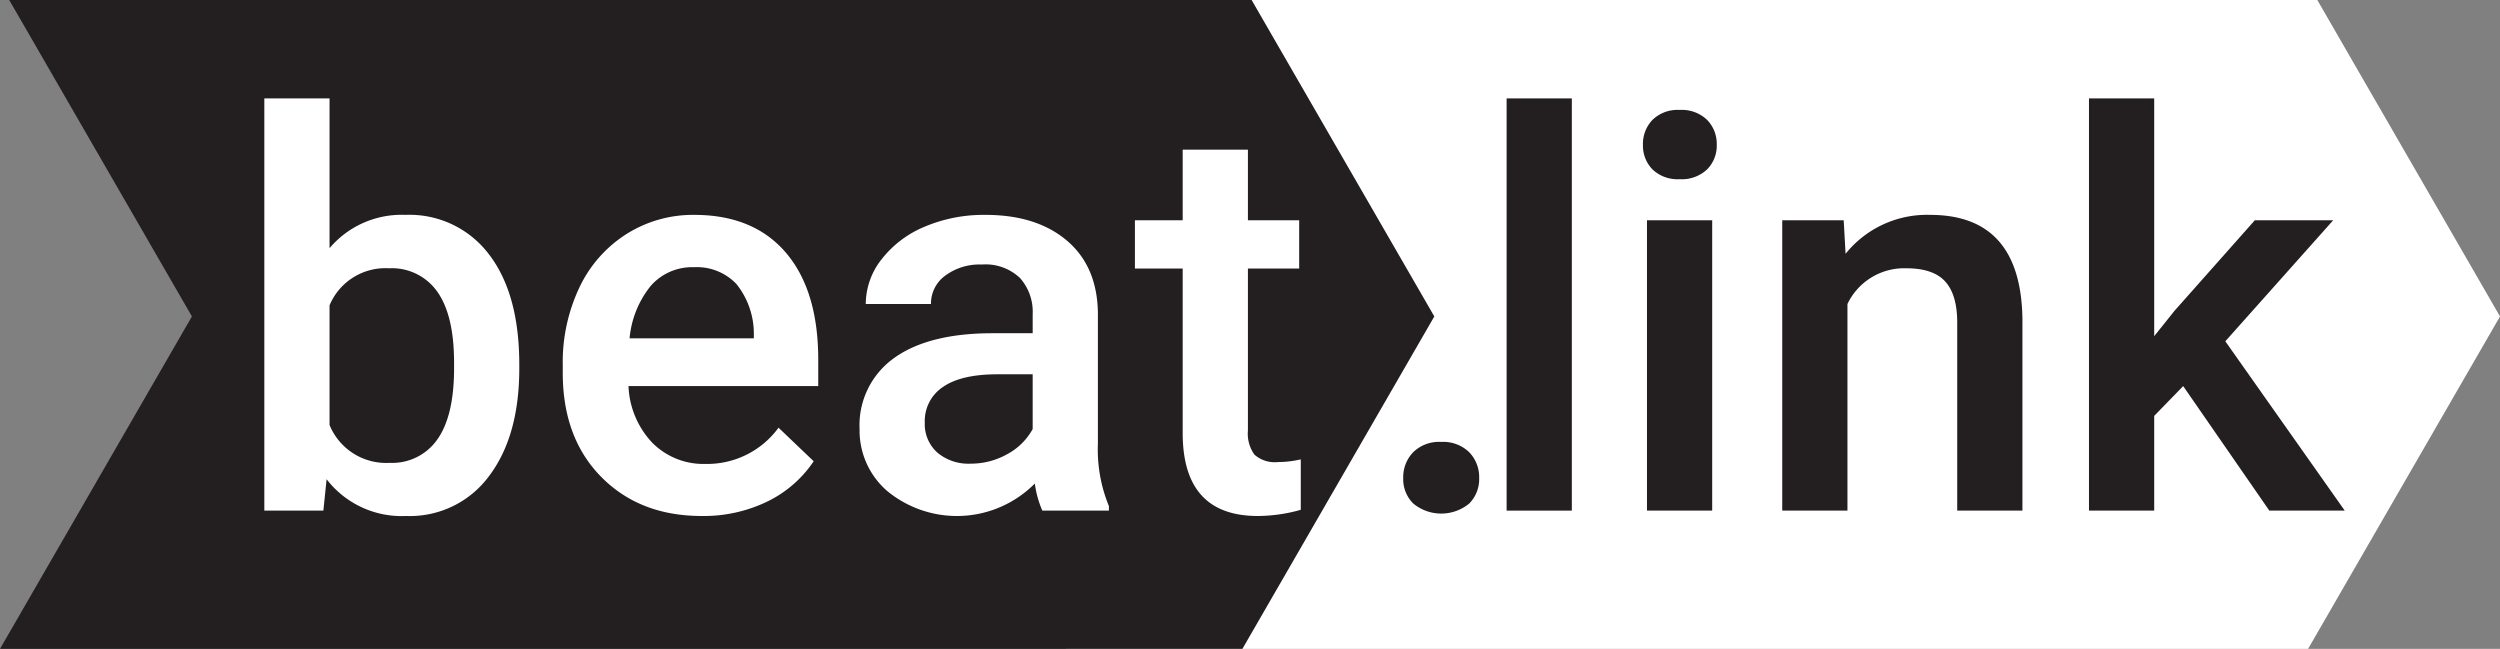 <svg xmlns="http://www.w3.org/2000/svg" viewBox="0 0 327.497 85"><rect x="0" y="0" width="327.497" height="85" fill="#808080" stroke="none"/><defs><style>.cls-1{fill:#fff;}.cls-2{fill:#231f20;}</style></defs><title>logo-with-bg</title><g id="Layer_2" data-name="Layer 2"><g id="Layer_1-2" data-name="Layer 1"><polygon class="cls-1" points="140.811 0 303.564 0 327.497 41.454 302.356 85 139.604 85 164.745 41.454 140.811 0"/><polygon class="cls-2" points="1.207 0 163.96 0 187.894 41.454 162.753 85 0 85 25.141 41.454 1.207 0"/><path class="cls-1" d="M68.026,48.258q0,8.859-3.955,14.098a12.883,12.883,0,0,1-10.881,5.238,12.408,12.408,0,0,1-10.406-4.816l-.422,4.113H34.627v-54h8.543V32.508a12.367,12.367,0,0,1,9.949-4.359,13.031,13.031,0,0,1,10.934,5.168q3.973,5.168,3.973,14.449Zm-8.543-.738q0-6.188-2.18-9.281A7.259,7.259,0,0,0,50.975,35.145a7.932,7.932,0,0,0-7.805,4.852V55.676a8.014,8.014,0,0,0,7.875,4.957,7.204,7.204,0,0,0,6.188-2.988q2.18-2.988,2.25-9.035Z"/><path class="cls-1" d="M91.932,67.594q-8.121,0-13.166-5.115T73.721,48.856V47.801A22.825,22.825,0,0,1,75.918,37.624,16.727,16.727,0,0,1,82.088,30.645a16.311,16.311,0,0,1,8.859-2.496q7.77,0,12.006,4.957t4.236,14.027v3.445H82.334a11.422,11.422,0,0,0,3.146,7.453A9.447,9.447,0,0,0,92.424,60.774a11.568,11.568,0,0,0,9.562-4.746l4.605,4.395a15.376,15.376,0,0,1-6.1,5.291A19.102,19.102,0,0,1,91.932,67.594ZM90.912,35.004a7.196,7.196,0,0,0-5.678,2.461,12.756,12.756,0,0,0-2.76,6.855H98.752V43.688A10.384,10.384,0,0,0,96.467,37.202,7.141,7.141,0,0,0,90.912,35.004Z"/><path class="cls-1" d="M136.545,66.891a13.179,13.179,0,0,1-.984-3.551,14.371,14.371,0,0,1-19.336.984,10.46,10.46,0,0,1-3.621-8.086,10.801,10.801,0,0,1,4.518-9.334q4.518-3.251,12.92-3.252h5.238V41.157a6.663,6.663,0,0,0-1.652-4.729,6.552,6.552,0,0,0-5.027-1.775,7.528,7.528,0,0,0-4.781,1.459,4.516,4.516,0,0,0-1.863,3.709h-8.543a9.481,9.481,0,0,1,2.074-5.854,13.827,13.827,0,0,1,5.643-4.271,19.82,19.82,0,0,1,7.963-1.547q6.68,0,10.652,3.357t4.078,9.439V58.102a19.442,19.442,0,0,0,1.441,8.191v.598Zm-9.387-6.152a9.712,9.712,0,0,0,4.764-1.23,8.218,8.218,0,0,0,3.357-3.305V49.032h-4.605q-4.746,0-7.137,1.652a5.353,5.353,0,0,0-2.391,4.676,4.992,4.992,0,0,0,1.635,3.92A6.33,6.33,0,0,0,127.158,60.739Z"/><path class="cls-1" d="M163.475,19.606v9.246h6.715v6.328h-6.715V56.415a4.676,4.676,0,0,0,.861,3.146,3.992,3.992,0,0,0,3.076.967,13.161,13.161,0,0,0,2.988-.352v6.609a21.04,21.04,0,0,1-5.625.809q-9.844,0-9.844-10.863V35.18h-6.258V28.852h6.258V19.606Z"/><path class="cls-2" d="M188.778,57.891a4.882,4.882,0,0,1,3.691,1.354,4.702,4.702,0,0,1,1.301,3.393,4.536,4.536,0,0,1-1.301,3.322,5.759,5.759,0,0,1-7.312.018,4.457,4.457,0,0,1-1.336-3.34,4.702,4.702,0,0,1,1.301-3.393A4.834,4.834,0,0,1,188.778,57.891Z"/><path class="cls-2" d="M205.908,66.891h-8.543v-54h8.543Z"/><path class="cls-2" d="M215.225,18.973a4.534,4.534,0,0,1,1.248-3.27,4.716,4.716,0,0,1,3.568-1.301,4.776,4.776,0,0,1,3.586,1.301,4.499,4.499,0,0,1,1.266,3.27,4.395,4.395,0,0,1-1.266,3.217,4.809,4.809,0,0,1-3.586,1.283,4.749,4.749,0,0,1-3.568-1.283A4.428,4.428,0,0,1,215.225,18.973Zm9.07,47.918h-8.543V28.852h8.543Z"/><path class="cls-2" d="M241.522,28.852l.246,4.395A13.679,13.679,0,0,1,252.842,28.149q11.883,0,12.094,13.605V66.891h-8.543V42.247q0-3.62-1.564-5.361Q253.264,35.145,249.713,35.145a8.233,8.233,0,0,0-7.699,4.676V66.891h-8.543V28.852Z"/><path class="cls-2" d="M285.994,50.579,282.197,54.481V66.891h-8.543v-54h8.543V44.04l2.672-3.34,10.512-11.848h10.266L291.514,44.708l15.645,22.184h-9.879Z"/></g></g></svg>